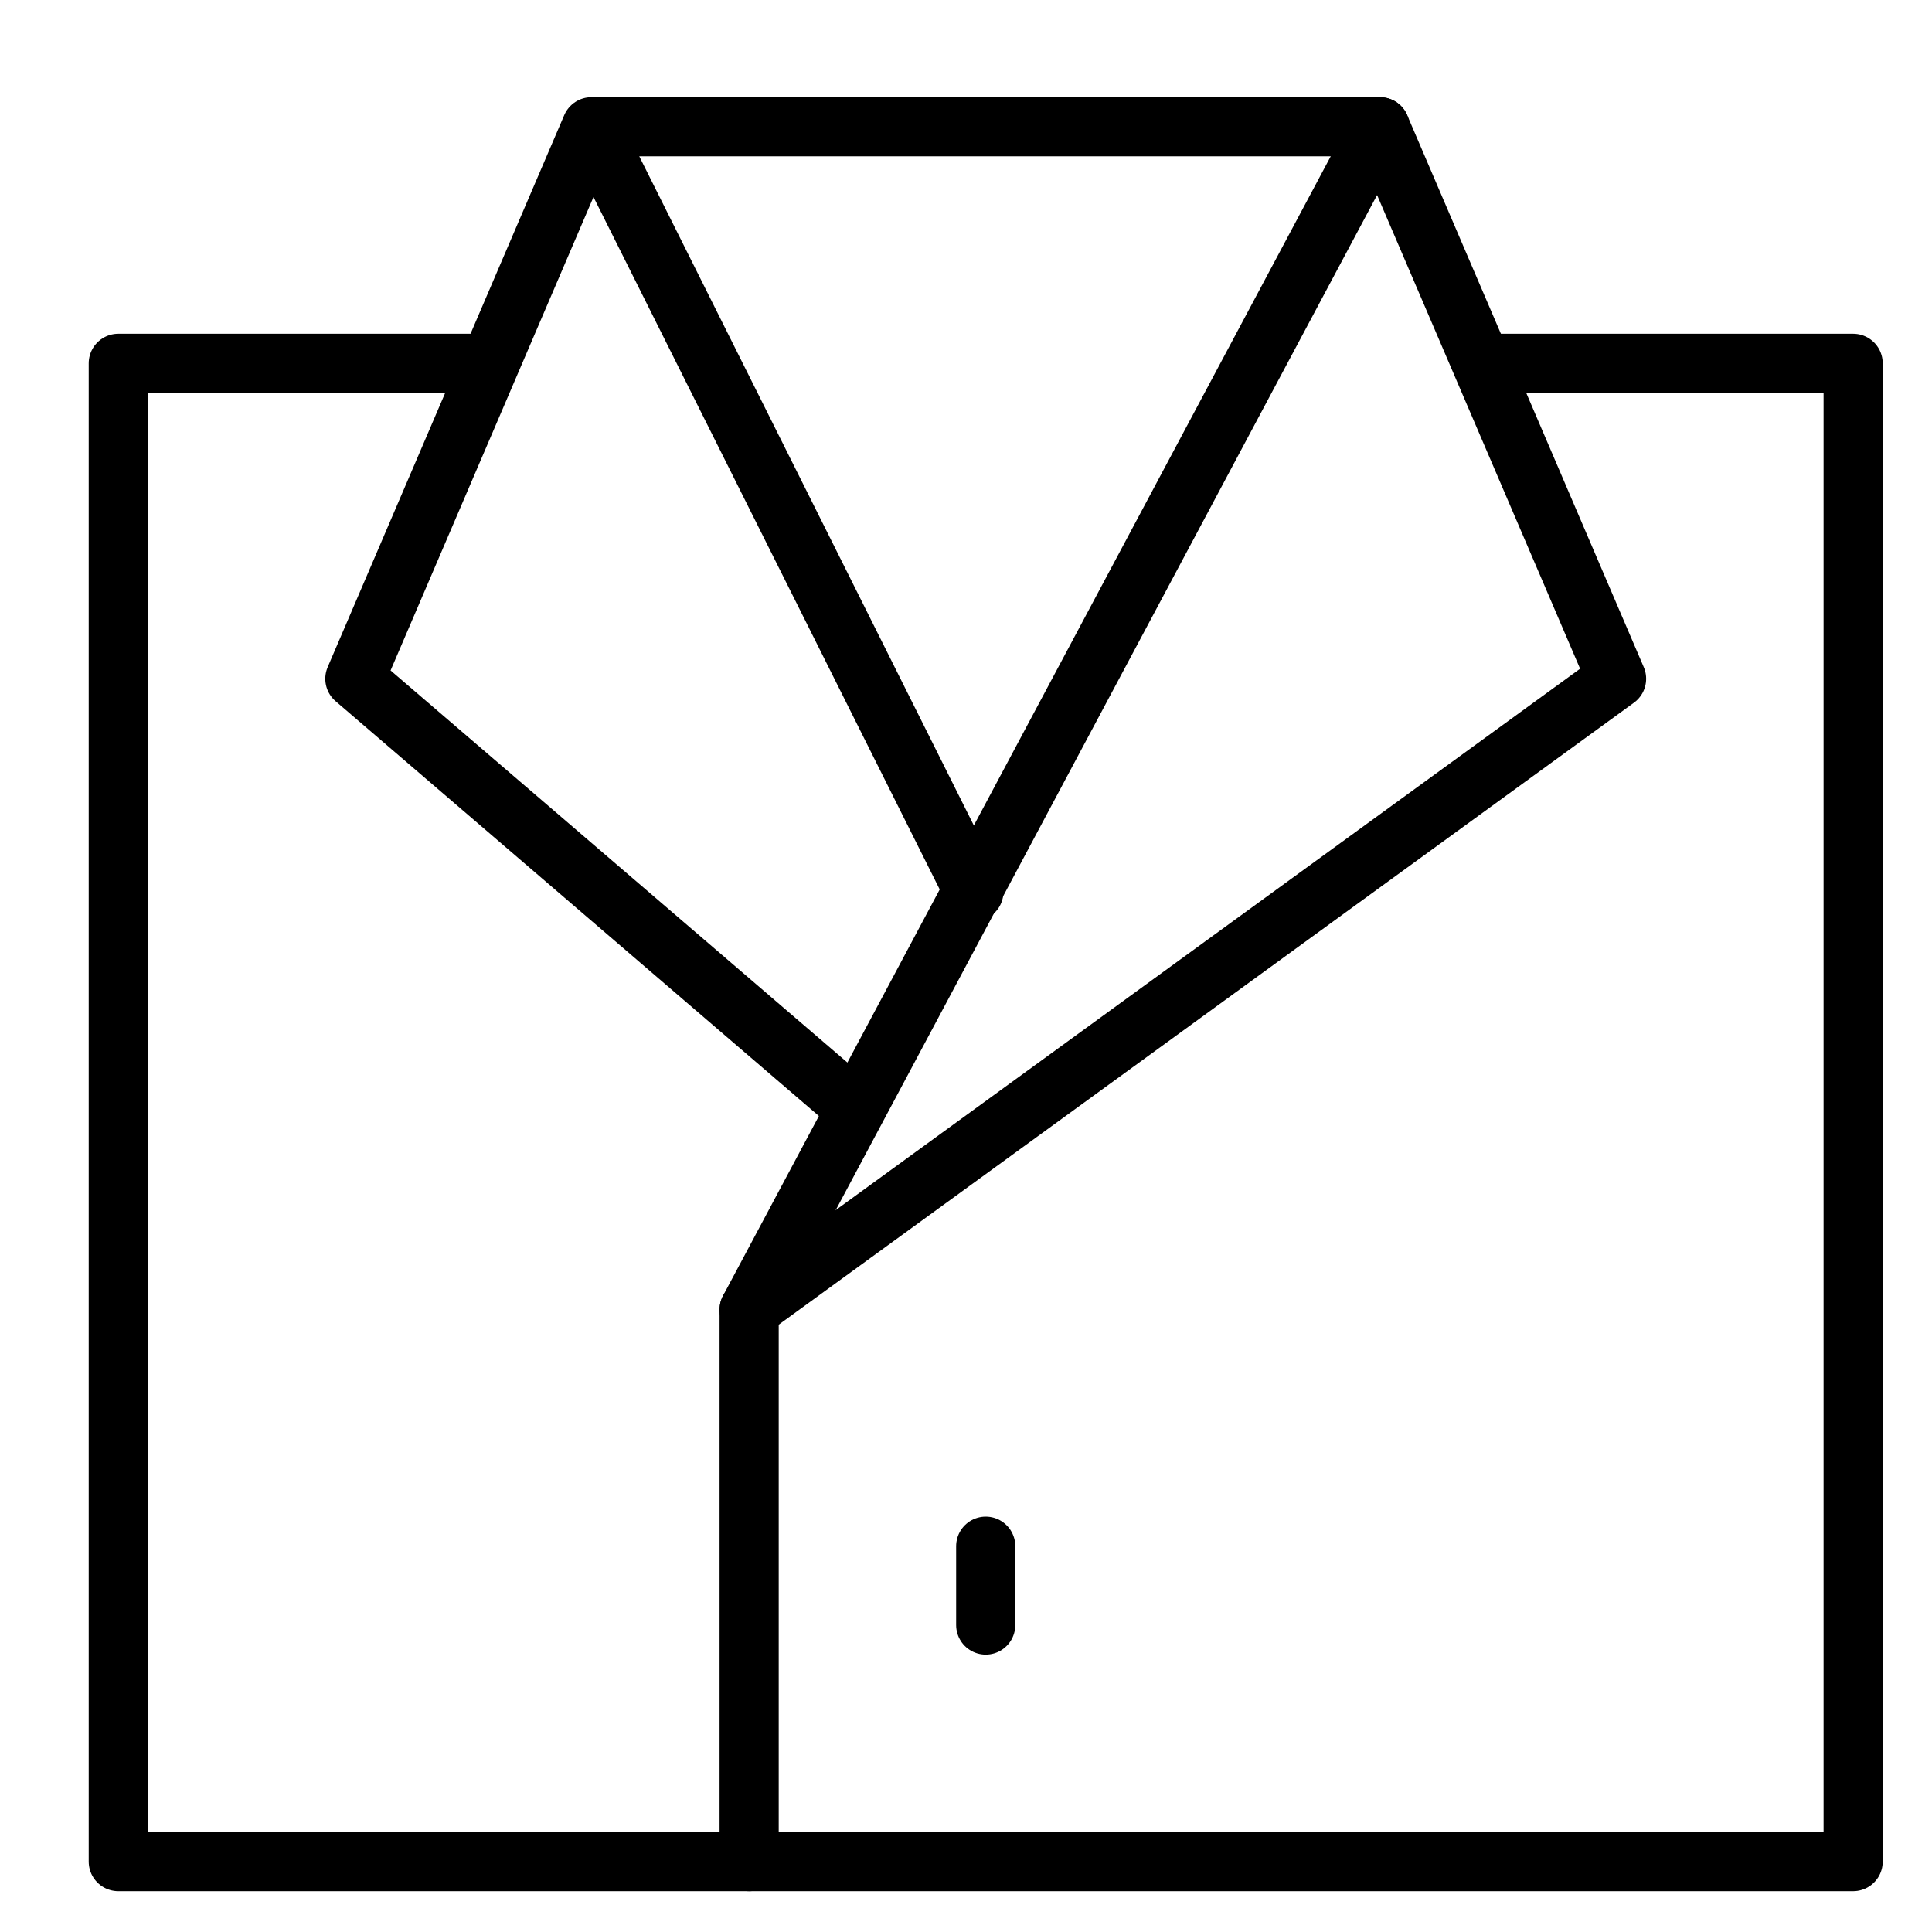 <svg width="49" height="49" viewBox="0 0 49 49" fill="none" xmlns="http://www.w3.org/2000/svg">
<path d="M37.6 9.215H47V47.215H3V9.215H12.4" stroke="black" stroke-width="1.5" stroke-miterlimit="10" stroke-linecap="round" stroke-linejoin="round"/>
<path d="M19 33.215L41 17.215L35 3.215H15M15 3.215L9 17.215L21.7 28.115M15 3.215L24.7 22.615" stroke="black" stroke-width="1.5" stroke-miterlimit="10" stroke-linecap="round" stroke-linejoin="round"/>
<path d="M25 39.215V41.215" stroke="black" stroke-width="1.5" stroke-miterlimit="10" stroke-linecap="round" stroke-linejoin="round"/>
<path d="M35 3.215L19 33.215V47.215" stroke="black" stroke-width="1.5" stroke-miterlimit="10" stroke-linecap="round" stroke-linejoin="round"/>
</svg>
